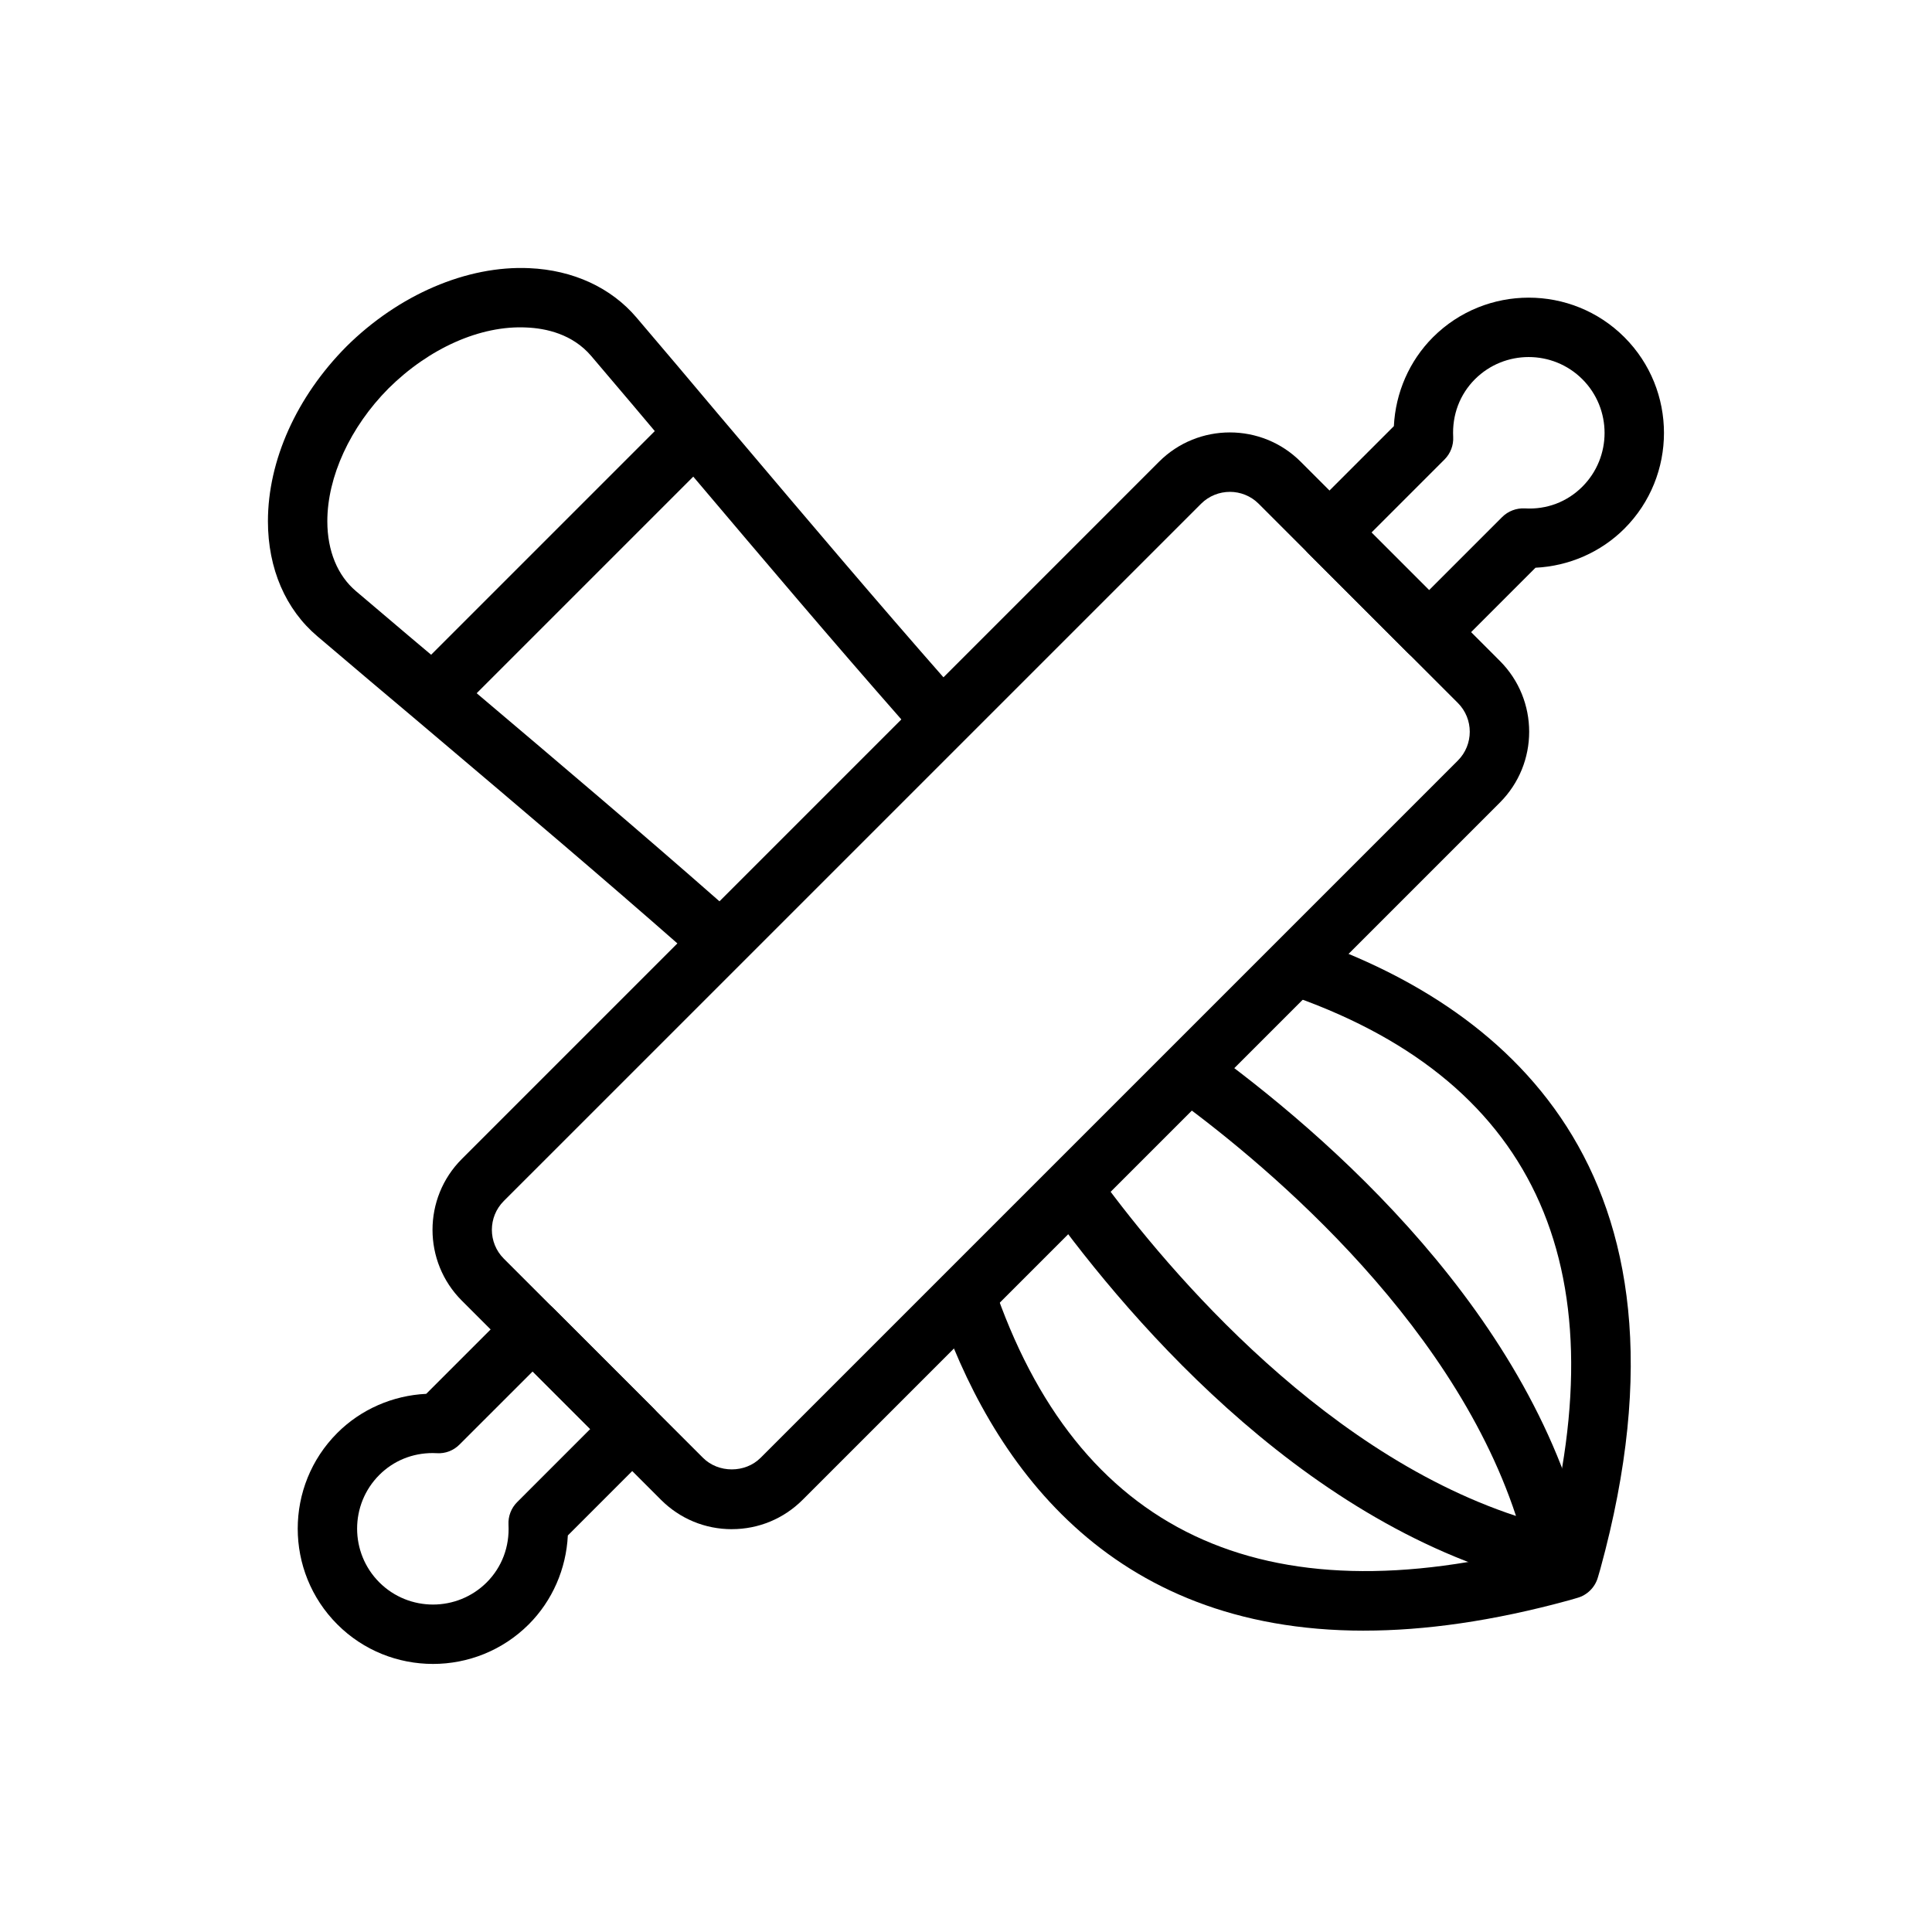 <?xml version="1.0" encoding="UTF-8"?>
<!-- Uploaded to: ICON Repo, www.svgrepo.com, Generator: ICON Repo Mixer Tools -->
<svg fill="#000000" width="800px" height="800px" version="1.1" viewBox="144 144 512 512" xmlns="http://www.w3.org/2000/svg">
 <g>
  <path d="m337.94 549.25c-7.09 0-13.754-2.766-18.77-7.781l-52.789-52.789c-10.348-10.348-10.348-27.184 0-37.531l184.78-184.79c10.348-10.348 27.184-10.348 37.531 0l52.793 52.797c10.348 10.348 10.348 27.184 0 37.531l-184.78 184.78c-5.012 5.012-11.68 7.777-18.766 7.777zm131.99-274.9c-2.762 0-5.531 1.055-7.633 3.152l-184.79 184.78c-4.207 4.211-4.207 11.055 0 15.266l52.793 52.789c4.082 4.09 11.188 4.09 15.262 0h0.004l184.78-184.78c4.207-4.211 4.207-11.055 0-15.266l-52.793-52.797c-2.102-2.098-4.867-3.148-7.629-3.148z"/>
  <path d="m258.75 584.96c-9.188 0-18.375-3.488-25.363-10.484-13.984-13.992-13.984-36.746 0-50.73 6.258-6.258 14.688-9.934 23.562-10.363l22.637-22.633c3.074-3.074 8.055-3.074 11.133 0l26.395 26.391c3.074 3.074 3.074 8.055 0 11.133l-22.633 22.641c-0.434 8.871-4.106 17.305-10.359 23.562-6.996 6.984-16.184 10.484-25.371 10.484zm-0.082-55.883c-5.398 0-10.387 2.039-14.148 5.797-7.844 7.848-7.844 20.617 0.004 28.469 7.84 7.84 20.613 7.84 28.465 0 4.019-4.027 6.07-9.457 5.766-15.289-0.117-2.223 0.715-4.398 2.293-5.973l19.367-19.371-15.262-15.258-19.371 19.363c-1.574 1.582-3.734 2.438-5.977 2.297-0.383-0.027-0.762-0.035-1.137-0.035z"/>
  <path d="m522.72 319.4c-2.086 0-4.09-0.832-5.566-2.305l-26.395-26.398c-1.477-1.477-2.305-3.477-2.305-5.566 0-2.09 0.832-4.09 2.305-5.566l22.633-22.633c0.434-8.871 4.106-17.305 10.359-23.562 13.992-13.977 36.75-13.992 50.734 0 13.98 13.984 13.98 36.738 0 50.73-6.258 6.25-14.688 9.926-23.566 10.355l-22.633 22.641c-1.477 1.473-3.481 2.305-5.566 2.305zm-15.266-34.27 15.262 15.266 19.371-19.371c1.578-1.582 3.766-2.398 5.977-2.297 5.844 0.359 11.262-1.738 15.281-5.758 7.844-7.848 7.844-20.617 0-28.469-7.848-7.84-20.617-7.84-28.469 0-4.019 4.027-6.07 9.457-5.766 15.289 0.117 2.223-0.719 4.398-2.293 5.973z"/>
  <path d="m324.48 394.86c-21-18.457-42.77-36.883-63.82-54.703l-7.027-5.949c-7.652-6.414-15.332-12.934-23.016-19.461l-2.441-2.066c-8.484-7.148-13.172-17.996-13.172-30.535 0-16.113 7.578-32.996 20.797-46.316 13.848-13.738 31.945-21.516 48.453-20.766 11.594 0.5 21.695 5.152 28.441 13.105 7.215 8.488 14.426 16.973 21.551 25.477l6.285 7.418c17.699 20.918 36.008 42.543 54.34 63.398l-11.824 10.395c-18.43-20.965-36.785-42.648-54.531-63.613l-6.309-7.449c-7.125-8.504-14.32-16.973-21.512-25.438-4.973-5.859-12.055-7.348-17.117-7.566-12.27-0.629-25.906 5.512-36.645 16.168-10.117 10.203-16.188 23.371-16.188 35.188 0 7.809 2.699 14.383 7.594 18.512l2.469 2.09c7.656 6.504 15.309 13 22.965 19.418l7.055 5.973c21.109 17.867 42.938 36.34 64.043 54.898z"/>
  <path d="m252.42 323.35 70.941-70.941 11.133 11.133-70.941 70.941z"/>
  <path d="m505.46 576.14c-67.941 0-99.02-44.734-113.22-86.93l14.922-5.027c22.168 65.875 71.402 89.176 146.34 69.312 19.895-74.922-3.41-124.17-69.301-146.34l5.019-14.93c52.141 17.551 108.15 60.855 78.895 167.54l-0.668 2.289c-0.758 2.629-2.824 4.676-5.457 5.406l-2.102 0.613c-20.363 5.578-38.418 8.062-54.426 8.062z"/>
  <path d="m556.96 564.82c-0.555 0-1.109-0.062-1.664-0.176-62.816-13.59-110.91-69.332-133.98-101.34l12.77-9.211c16.238 22.531 57.992 73.953 111.67 91.652-17.691-53.668-69.117-95.426-91.652-111.67l9.211-12.777c32.016 23.086 87.758 71.188 101.35 133.98 0.566 2.621-0.238 5.344-2.129 7.234-1.492 1.488-3.5 2.305-5.566 2.305z"/>
 </g>
</svg>